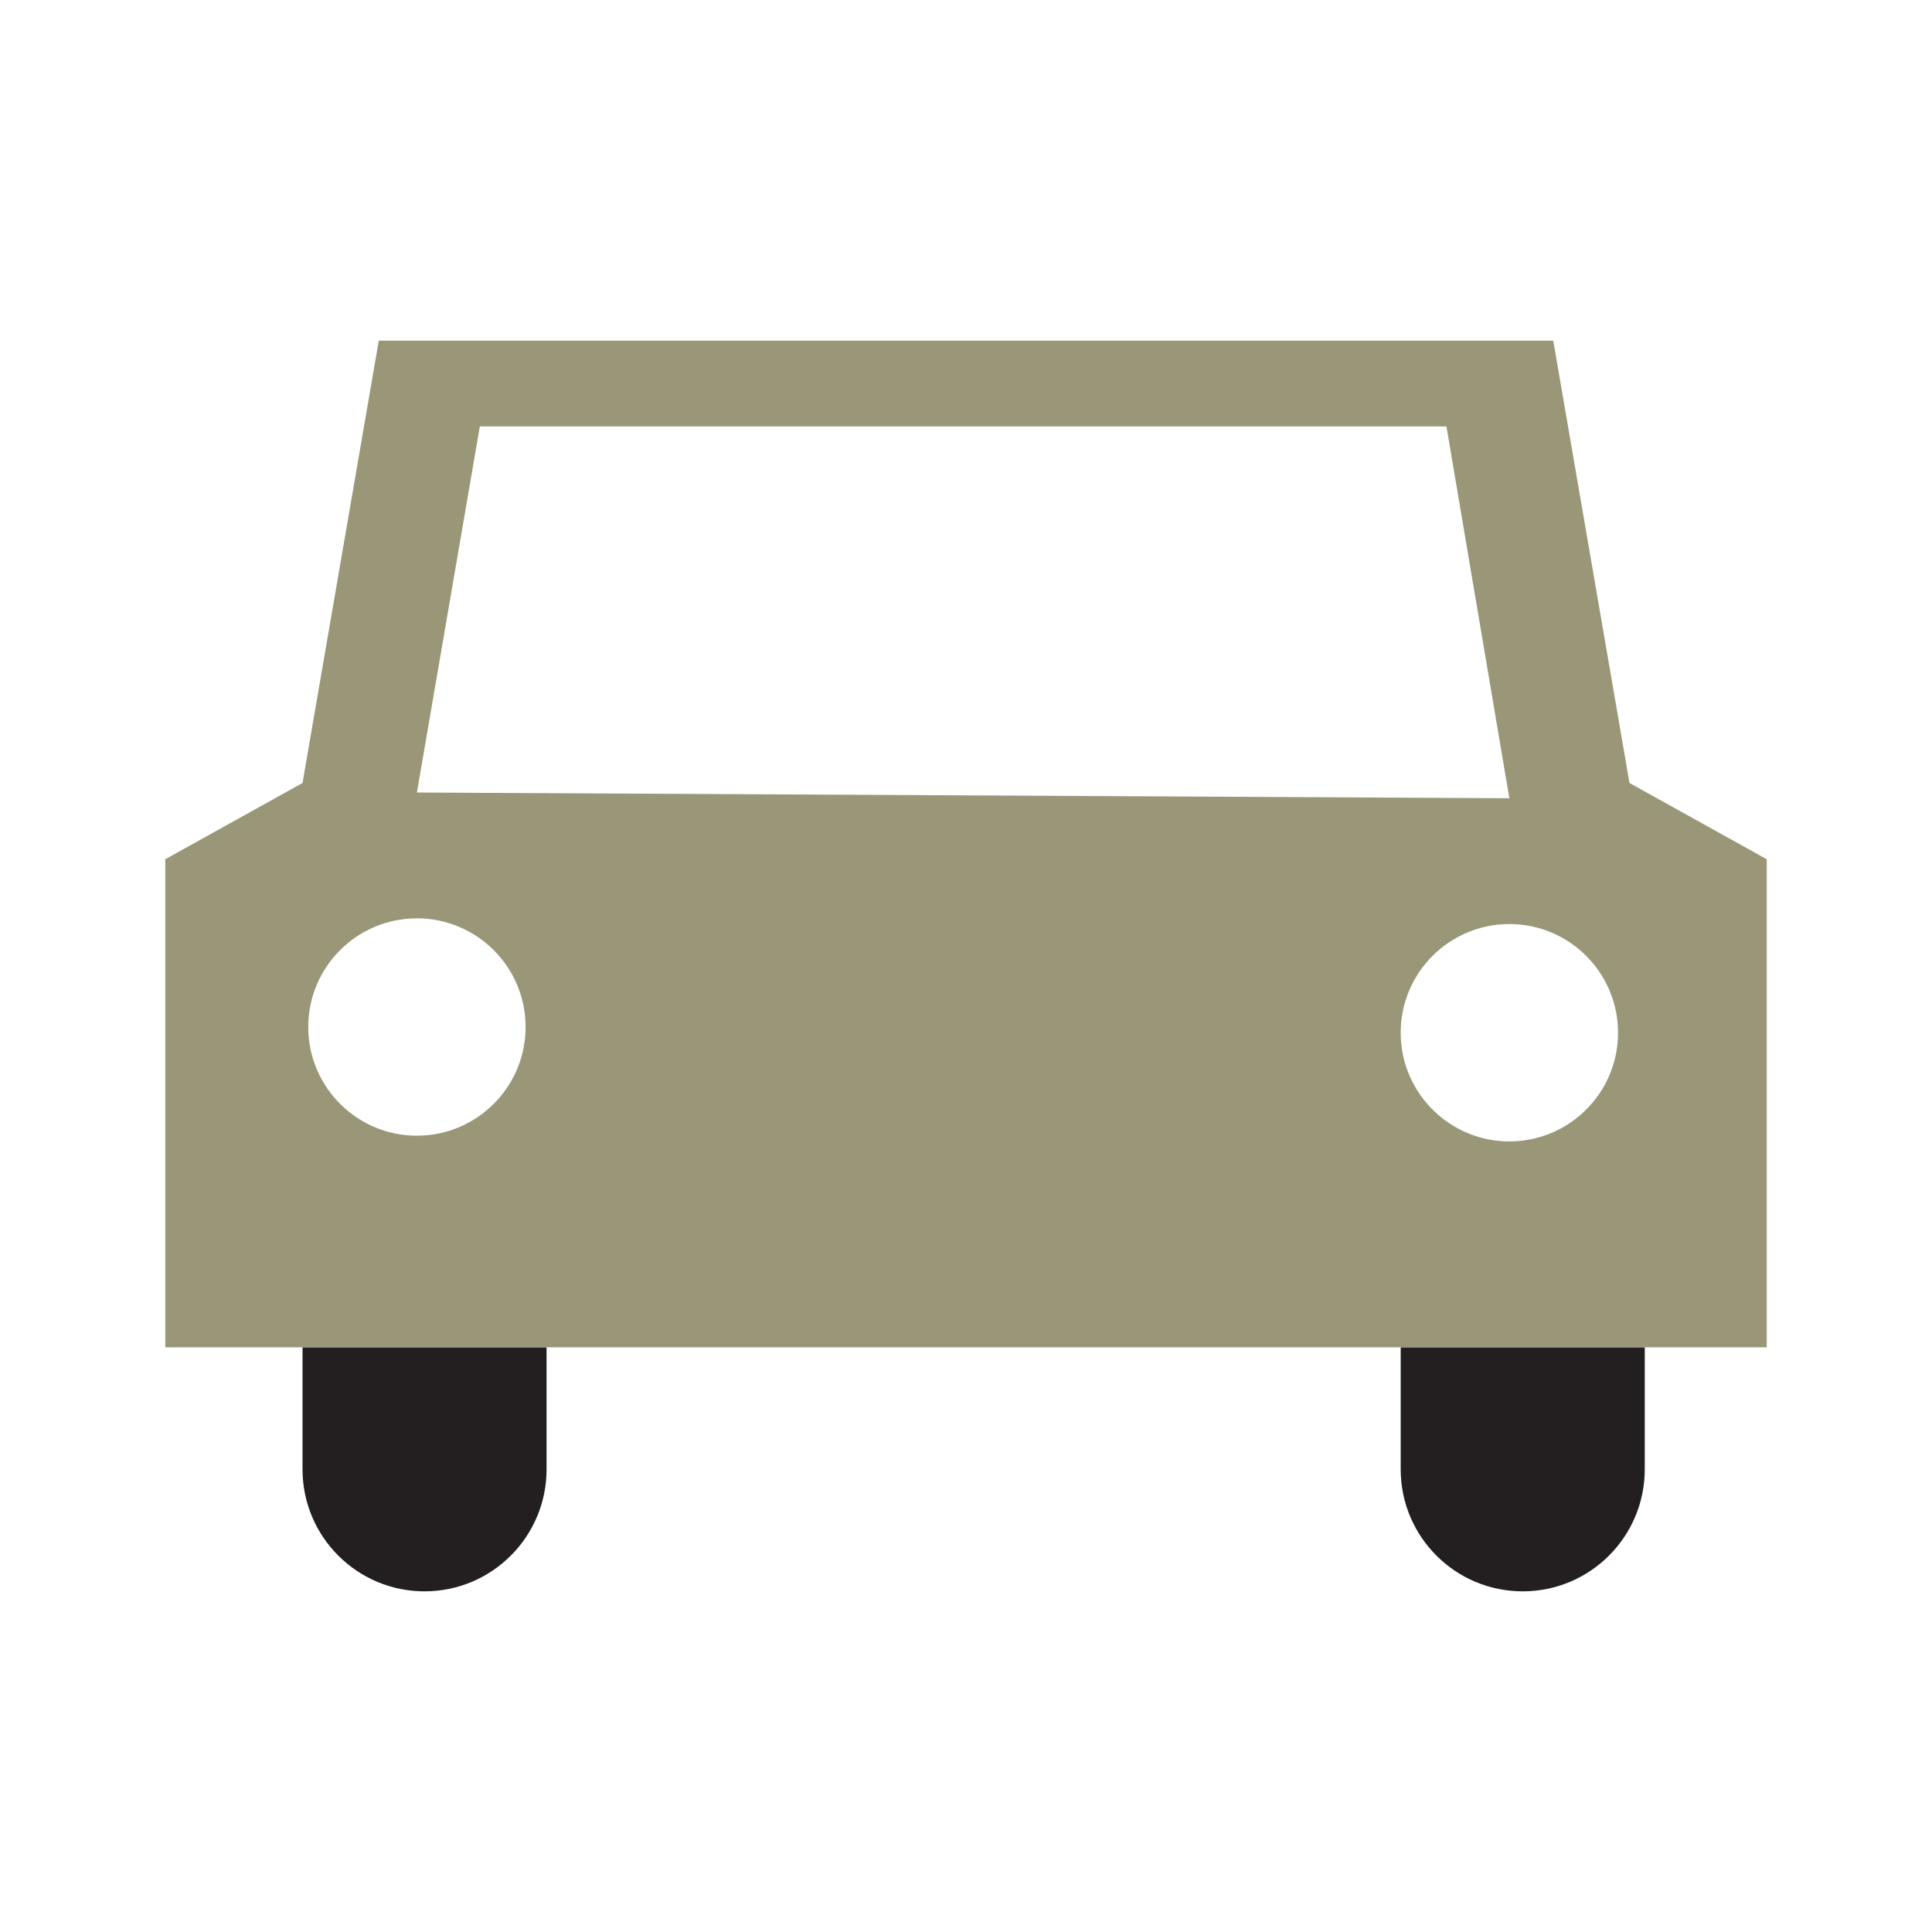 <?xml version="1.0" encoding="utf-8"?>
<!-- Generator: Adobe Illustrator 16.0.0, SVG Export Plug-In . SVG Version: 6.00 Build 0)  -->
<!DOCTYPE svg PUBLIC "-//W3C//DTD SVG 1.1//EN" "http://www.w3.org/Graphics/SVG/1.1/DTD/svg11.dtd">
<svg version="1.1" id="Layer_2" xmlns="http://www.w3.org/2000/svg" xmlns:xlink="http://www.w3.org/1999/xlink" x="0px" y="0px"
	 width="500px" height="500px" viewBox="0 0 500 500" enable-background="new 0 0 500 500" xml:space="preserve">
<g>
	<path fill="#231F20" d="M78.293,380.256c0,17.438,14.137,31.582,31.582,31.582c17.438,0,31.576-14.145,31.576-31.582v-31.572
		H78.293V380.256z"/>
	<path fill="#231F20" d="M362.498,380.256c0,17.438,14.132,31.582,31.582,31.582c17.439,0,31.583-14.145,31.583-31.582v-31.572
		h-63.165V380.256z"/>
	<path fill="#999778" d="M457.233,222.374l-35.525-19.741l-19.729-114.47H255.921h-11.842H98.027l-19.734,114.47l-35.526,19.741
		v126.31h35.526h63.158h102.628h11.842h106.577h63.165h31.57V222.374z M107.897,293.916c-7.567,0-14.433-2.996-19.488-7.859
		c-5.32-5.115-8.637-12.301-8.637-20.266c0-15.531,12.594-28.125,28.125-28.125s28.124,12.593,28.124,28.125
		c0,7.045-2.597,13.479-6.877,18.414C123.988,290.15,116.384,293.916,107.897,293.916z M107.897,205.102l16.282-94.736h250.16
		l16.283,96.216L107.897,205.102z M390.623,295.396c-7.57,0-14.438-2.998-19.494-7.865c-5.317-5.117-8.631-12.299-8.631-20.26
		c0-15.531,12.594-28.125,28.125-28.125c15.53,0,28.124,12.593,28.124,28.125c0,6.297-2.07,12.109-5.567,16.797
		C408.052,290.943,399.857,295.396,390.623,295.396z"/>
</g>
</svg>
